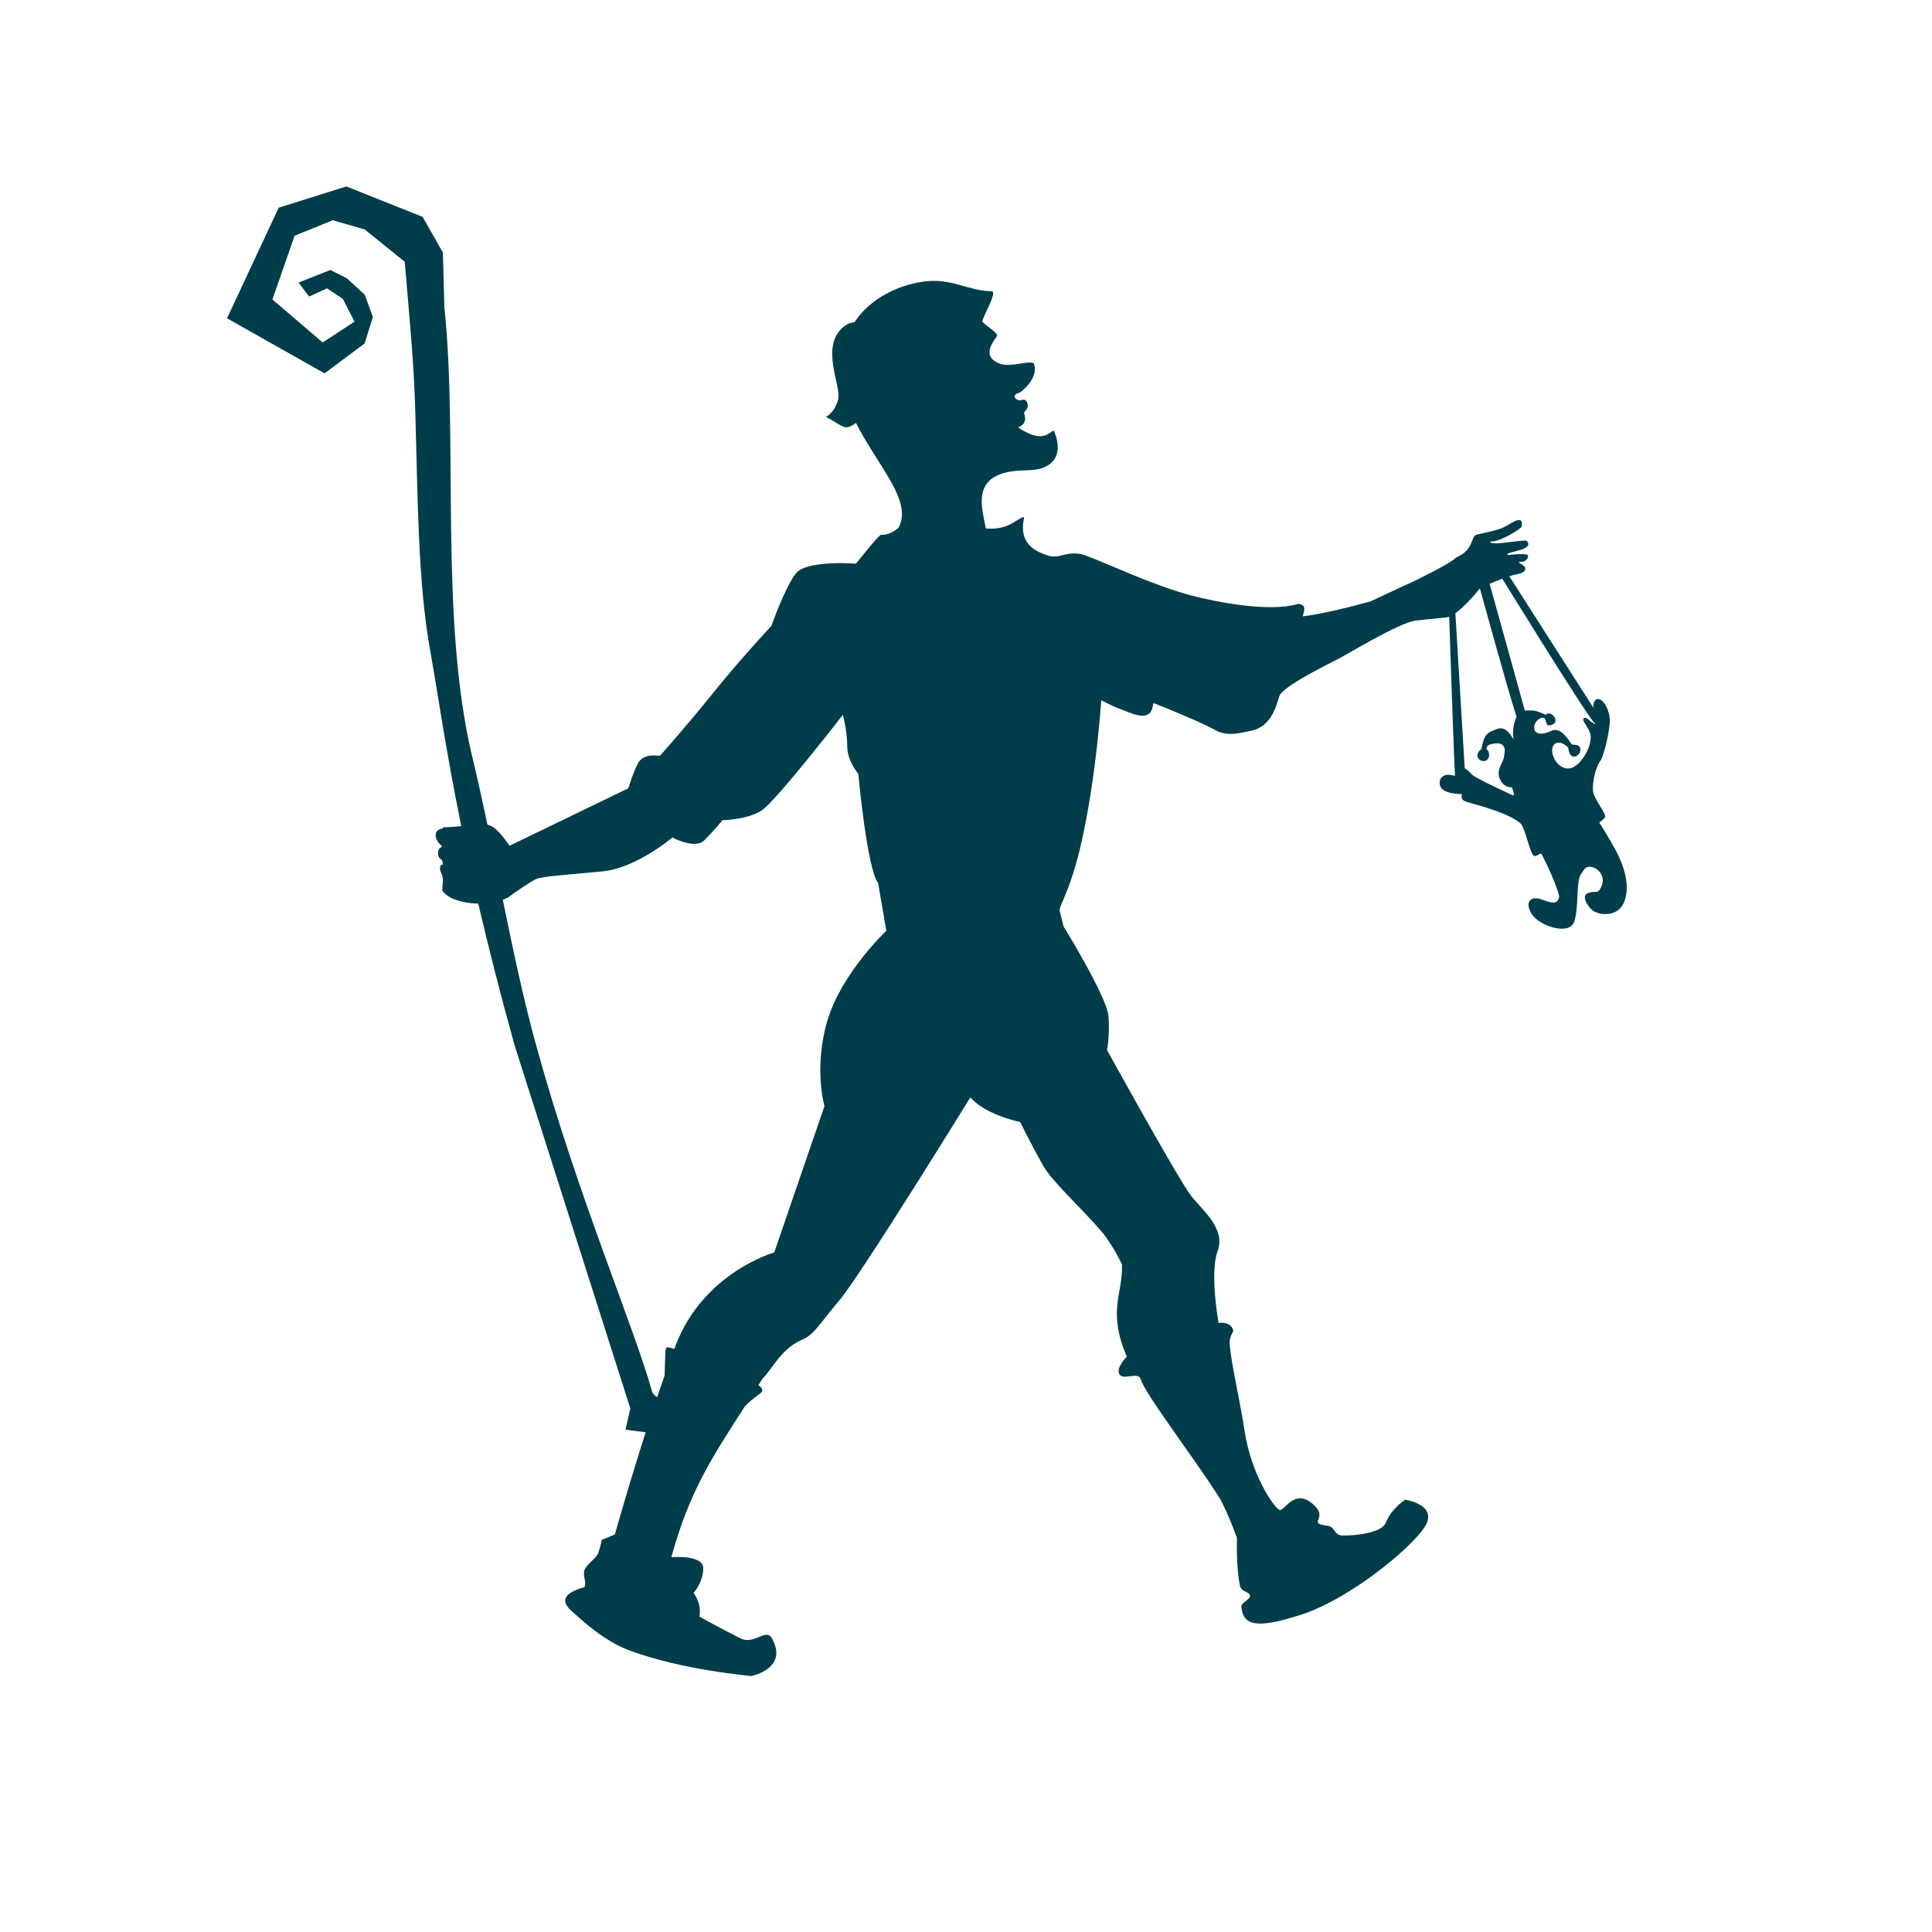 <?xml version="1.0" encoding="UTF-8"?> <!-- Generator: Adobe Illustrator 23.0.2, SVG Export Plug-In . SVG Version: 6.00 Build 0) --> <svg xmlns="http://www.w3.org/2000/svg" xmlns:xlink="http://www.w3.org/1999/xlink" id="Layer_1" x="0px" y="0px" viewBox="0 0 400 400" style="enable-background:new 0 0 400 400;" xml:space="preserve"> <style type="text/css"> .st0{fill:#003D4B;} .st1{fill-rule:evenodd;clip-rule:evenodd;fill:#003D4B;} .st2{fill:#003D4B;stroke:#141515;stroke-width:0.567;stroke-miterlimit:10;} .st3{fill:#FEE5C8;} .st4{fill:#C2E5F9;} </style> <g> <path class="st0" d="M91.6,184.4c-0.1-0.2,0.1-1.4,0.1-2.2c0-1.2-0.7-1.7-0.6-2.6c0.2-0.9,0.7-0.4,0.6-0.8c-0.2-1.4-0.9-0.6-1-2.1 c-0.1-1.2,0.8-1.2,0.8-1.5c0,0-1.2-1-1.3-2.1c0-0.6,0-1.3,1.5-1.6v-0.2c9.3-0.3,9.2-2.7,13.8,3.8c8.7-4.2,15.9-7.7,24.6-11.9 c0,0,0.9-3.1,2-5.2c1.2-2.2,4.5-1.5,4.5-1.5s5.4-6,11.1-13.1c5.7-7.1,12-13.8,12-13.8s2.9-8.2,5.1-10.9c2.2-2.8,12.4-2,12.4-2 c0.8-0.9,4.8-6.1,5.3-6c1.7,0.2,3.5-1.4,3.5-1.4c4.3-7.6-11.5-18.7-11.8-32.5c-0.3-12.2,9.7-17.5,17-18.5c5.8-0.8,9.1,1.9,14.1,2 c1.4,0-2.2,5.9-1.9,6.3c0.6,0.8,3.4,2.4,3,3c-0.3,0.5-0.6,0.8-0.8,1.2c-1.1,1.8-1.2,3.5,1.4,4.5c2.2,0.9,6.9-1,7.1,0.1 c0.4,1.2,0,2.4-0.6,3.4c-0.6,1-1.5,1.8-2.1,2.3c-0.1,0.1-0.3,0.2-0.4,0.2c-0.2,0.1-0.3,0.2-0.5,0.2c-1.1,0.6,0.1,1.4,0.7,1.4 c1.1-0.4,1.3,0.1,1.5,0.5c0,0.5,0.5,0.7-0.7,2c0.6,2-0.1,2.6-1.2,3.1c0,0,2.4,1.7,4.2,1.8c2.2,0.2,3-1.7,3.3-0.9 c0.9,2.2,1.5,5.7-2,7.3c-1.7,0.8-4,0.6-6,0.8c-2.6,0.2-4.1,1-5.1,1.7c-3.2,2.6-1.6,7.2-1.1,10.2c0,0,2.2,0.3,4.3-0.5 c1.8-0.7,3.8-2.5,3.6-1.6c-1.1,5.2,2.2,6.8,4.9,7.7c2.6,0.9,4.3-1.4,8.1,0.1c4.6,1.7,13.3,5.9,21.3,8.1c6,1.6,16.6,3.5,22.2,1.9 c0.5-0.2,1.3,0.1,1.5,0.6c0.2,0.7-0.4,1.9-0.2,1.9c4.1-0.5,10-2,14-3.1c0,0,7.4-3.5,8.6-4c1.2-0.6,7.9-3.8,9.1-5.1 c3.5-1.4,3.1-4.2,4-4.6c0.5-0.3,3.1-0.6,5.3-1.4c1.6-0.6,2.9-1.9,3.8-1.7c0.7,0.1,0.4,0.6,0.5,1.2c0.1,0.5-4.6,3.3-6.3,3.2 c-0.4,0-0.6,0.3,0.8,0.4c1.8,0,6.2-0.8,6.5-0.5c0.4,0.5,0.7,0.9-0.6,1.6c-0.6,0.3-3.4,0.9-3.4,1.1c0,0.2,0,0.2,0.4,0.2 c0.7-0.1,2.7-0.3,3.5-0.1c0.9,0.2,0,1.5-0.8,1.5c-1.7,0,0.2,0.5,0.5,1.1c0.4,0.9-0.6,1.3-1.7,1.5c-2.2,0.4-7.5,2.8-7.5,2.8 s-4.6,5.8-6.9,6.1c-2.3,0.3-3.2,0.3-6.6,0.7c-3.4,0.5-13.8,6.8-15.7,7.8c-1.9,1-10.4,5.1-12.2,7.4c-0.7,0.9-1.1,6.6-6.1,7.6 c-1.7,0.3-4.8,1.4-7.5-0.2c-2.2-1.3-11.4-5.1-12.6-5.5c-0.5-0.2,0.5,4.1-4.9,2l-3.1-1.2l-2.9-1.4c0,0-0.9,13.9-3.5,26.6 c-2.5,12.6-5.4,16-5.1,17l0.8,3.2c0,0,9,14.6,9.3,18.6c0.3,4.1-0.3,7-0.3,7s15.1,27.4,17.5,30.3c2.3,2.9,7.1,6.7,5.4,11.3 c-1.7,4.6,0.2,14.9,0.2,14.9s2.4-0.4,3,1.4c0.2,0.6-0.9,1.2-0.7,3.2c0.4,4.3,2.2,11.8,3.1,17.9c1.4,9,6.1,15.8,7.2,16.2 c1,0.4,3-4.5,6.8-1.3c3.8,3.2-1.5,4,3.2,4.6c1.5,0.2,1.3,1.9,2.9,2c3,0.1,8.3-0.6,9.1-2.6c1.1-2.9,4-4.8,4-4.8s5.9,0.8,4.6,4.6 c-1.3,3.8-15.3,15.7-26.1,19.2c-9.3,3-12.1,2.3-12.4-1.8c0-0.5,1.8-1.5,1.8-2c0-1.1-1.8-0.7-2.1-2.3c-0.8-3.8-0.6-9.8-0.6-9.8 s-2.1-5.8-3.7-8.4c-5.2-8.2-15.4-21.5-16.2-24.4c-0.4-1.7-3.6,0.2-4.4-1c-0.9-1.4,1.5-3.7,1.5-3.7c-4.1-9.6-0.8-12.9-1-19.1 c0,0-1.9-4.1-4.3-6.9c-4.2-4.9-10.1-10.2-12-13.5c-2.9-5.2-4.8-9.1-4.8-9.1c-4-0.9-8.1-2.6-10.3-5.1c0,0-22.5,36.5-27.1,42 c-4.6,5.5-5.3,7.1-7.6,8.1c-4.5,1.9-6.4,6.3-8.3,8.1c-0.3,0.5-0.6,0.9-0.9,1.4c0.3,0.2,0.5,0.3,0.6,0.5c0.8,1.2-0.5,0.9-3.4,3.9 c-6.7,10.4-11.5,17.6-15.2,31.2c0,0,6.6-0.6,6.6,2.3c0,2.9-2,5.1-2,5.1c1.2,1.7,1.5,3.4,1.2,4.9c0,0,4.1,2.3,8.5,4.5 c2.7,1.4,5.2-2,6.4-0.2c3.8,6.4-4.1,8-4.1,8s-14.3-1.2-25.3-5.3c-5.3-2-9.4-5.9-11.9-8.1c-3.2-2.8-0.2-4.2,2.6-5 c0.5-0.9-0.4-2.5,0-3.5c0.6-1.5,2.6-2.5,2.9-3.7c0.5-1.5,0.7-2.6,0.7-2.6l2.7-1.1c0,0,5.1-18.2,10.3-32.9c0.1-2.9,0.1-5.4,0.3-5.7 c0.2-0.3,0.9-0.1,1.7,0.2c0.1-0.2,0.2-0.5,0.3-0.8c5.8-15.1,20.4-19.2,20.4-19.2l10.4-30.3c0,0-2.3-7.8,0.6-17.7 c2.9-9.8,12.2-18.6,12.2-18.6l-1.7-9.9c-2.3-2.9-4.1-22.6-4.1-22.6s-2.3-2.6-2.3-5.8c0-3.2-0.9-6.4-0.9-6.4s-13.7,17.7-16.8,19.8 c-3.2,2-8.1,2-8.1,2s-1.9,2.3-3.8,4.2c-1.9,1.9-6.6-0.6-6.6-0.6s-7.4,6.3-14.4,7c-7,0.7-12.5,1-13.8,1.6c-1.3,0.6-4.6,2.9-5.8,3.8 C100.7,188.1,93.3,187.1,91.6,184.4L91.6,184.4z M299.6,120.9c1.1-0.6,2.2-1.2,2.9-1.6c0.8-0.3,0.1-0.8,2.1-2.2 c2-1.4,3.8-0.3,3.8-0.3s-1.3-0.1-2.7,0.9c-1.4,1-1.3,2-2.6,2.6C301.8,120.8,299.6,120.9,299.6,120.9L299.6,120.9z"></path> <path class="st0" d="M300,126.4c0,0,1.1,34,1.3,34.9c0.2,0.9,2.1,0.2,2.1,0.2l-2.1-34.9C301.3,126.5,300.6,124,300,126.4L300,126.4 z"></path> <path class="st0" d="M305,116.8c0,0,8.9,32.4,9.4,32.7c0.5,0.3,1.6-1.3,1.6-1.3s-8.5-30.7-8.7-31.2 C307.1,116.5,306.2,114.3,305,116.8L305,116.8z"></path> <path class="st0" d="M308,114.9c0,0,21.2,34.5,22.1,34.7c1,0.2-0.1-2.9-0.1-2.9l-21.1-33C309,113.7,308,114,308,114.9L308,114.9z"></path> <path class="st0" d="M129.5,296l1-4.4l-24-75.3c-12.1-43.7-14.7-66.4-17.4-81.4c-2.6-14.3-2.6-31.9-3.1-49.1 c-0.3-11-1.1-18.2-2.2-31.6l-8.3-6.7l-6.6-1.9l-7.9,3.2l-4.6,13.2l10.4,8.9l6.6-4.3L71,61.9l-3.3-2.2L64,61.4l-2.2-2.9l6.6-2.6 l3.4,1.7l3.7,3.4l1.7,4.6l-1.7,5.5l-8.3,6.2L47,65.9l10.7-22.9l14-4.4l15.8,6.3l4.2,7.4L92,63.6c2.9,27.4-1.1,64.4,5.8,93.2 c4.6,19,8.1,41.2,13.2,59.6c8.6,31.3,20.4,58.6,24,71.7c0.5,1.7,6.3,3.7,6.7,4.9l-6,3.8L129.5,296z"></path> <path class="st0" d="M313.3,164.7c0.4-0.1-0.3-1.7-0.3-1.7s-1.7,0.2-2.5-1.8c-0.8-2,0.8-3.3,0.9-4.6c0.2-1.2,0.3-2-0.5-2.5 c-0.8-0.5-2.6,0-2.9,0.3c-0.3,0.4-0.2,0.8-0.2,0.8s0.4,0,0.5,1c0.1,1.1-0.9,1.7-1.8,1.2c-0.9-0.6-0.6-1.1-0.5-1.5 c0.2-0.5,0.7-0.8,0.7-0.8c0.4-1.7,0.5-3,2.1-3.7c1.6-0.7,2-0.8,2.9-0.3c0.5,0.3,1.1,1,1.4,1.6c0.5,0.7,0.2,0.2,0.2-0.2 c-0.1-0.7-0.1-1.7,0.3-3.1c0.9-2.7,2.5-2.3,3.6-2.3c1.1,0,2.8,0.9,2.8,0.9s0.4-0.5,1.1-0.2c0.7,0.4,1.1,1.1,0.9,1.7 c-0.3,0.6-1.5,0.9-1.7,0.5s-0.3-0.9-0.3-0.9s-0.2-0.8-1.1-0.4c-0.8,0.4-1.5,1.4-1.2,2.4c0.4,1,1.6,0.9,2.5,0.6 c0.8-0.2,1.4-0.9,2.6-0.4c1.1,0.5,2.2,2.2,2.3,2.4c0.1,0.2,0.5,0.5,0.5,0.5s1.5-0.2,1.6,0.9c0.1,1.1-1.1,1.9-1.8,1.4 c-0.7-0.5-0.7-1.7-0.7-1.7s-1.4-1.5-2.6-0.9c-1.8,0.9-0.1,5.4,2.7,5.2c2.3-0.1,4.9-4.6,4.5-6.9c-0.2-1.2-1.4-2.6-1.5-3.1 c-0.1-0.6,0.6-0.6,1.1-0.1c0.6,0.6,1.3,0.9,1.3,0.9s-0.1-1.4-0.3-3c-0.2-1.6,0.5-2.6,1.5-2c1,0.5,1.8,2.5,1.9,4 c0.1,1.5-1,7.2-2,8.7c-1.1,1.5-1.6,4.6-1.5,6.1c0.1,1.6,2.9,4.9,2.5,5.5c-0.4,0.6-1.2,1.1-1.2,1.1s1.5,2.2,3.6,6.1 c2,3.9,2.8,7.8,1.4,10.7c-1.4,2.9-5.5,2.5-6.8,1c-1.3-1.5-1.6-2.8-0.5-3.2c1.1-0.5,1.9,0.1,2.4-0.7c2.1-3.3-1.6-5.5-2.9-4.5 c-0.4,0.3-0.7,0.9-1.1,1.5c-0.9,1.8-0.3,6.8-1.3,9.7c-1.1,2.9-7.4,0.7-8.8-1.7c-1.4-2.3-0.3-3.4,1.2-3.2c1.5,0.2,4.1,2,4.5-0.3 c0.1-0.5-1.5-4.8-3.6-8.8c-0.4-0.7-1.3,1.2-2-0.2c-1-2.1-1.5-5.6-2.6-6.4c-3.4-2.6-10.7-4-11.5-4.5c-0.8-0.5-0.4-1.4-0.4-1.4 s-3.8,0.1-4.5-1.6c-0.6-1.7,0.8-2.5,1.8-2.4c1,0.1,2.9,0.6,2.9,0.6s-1.3-1.9-0.5-2.1c0.9-0.2,1.9,1,2.2,1.3 C304.7,160.8,313.3,164.7,313.3,164.7L313.3,164.7z"></path> <path class="st0" d="M179.9,67.3c-2.3-0.9-3.8-0.7-4.9,0.1c-5.6,4-0.6,12.7-1.5,15.4c-0.8,2.8-2.5,3.5-2.5,3.5 c4.3,2.3,3.7,3.2,7.3,0.5C178.4,86.7,187.2,70.8,179.9,67.3L179.9,67.3z"></path> </g> </svg> 